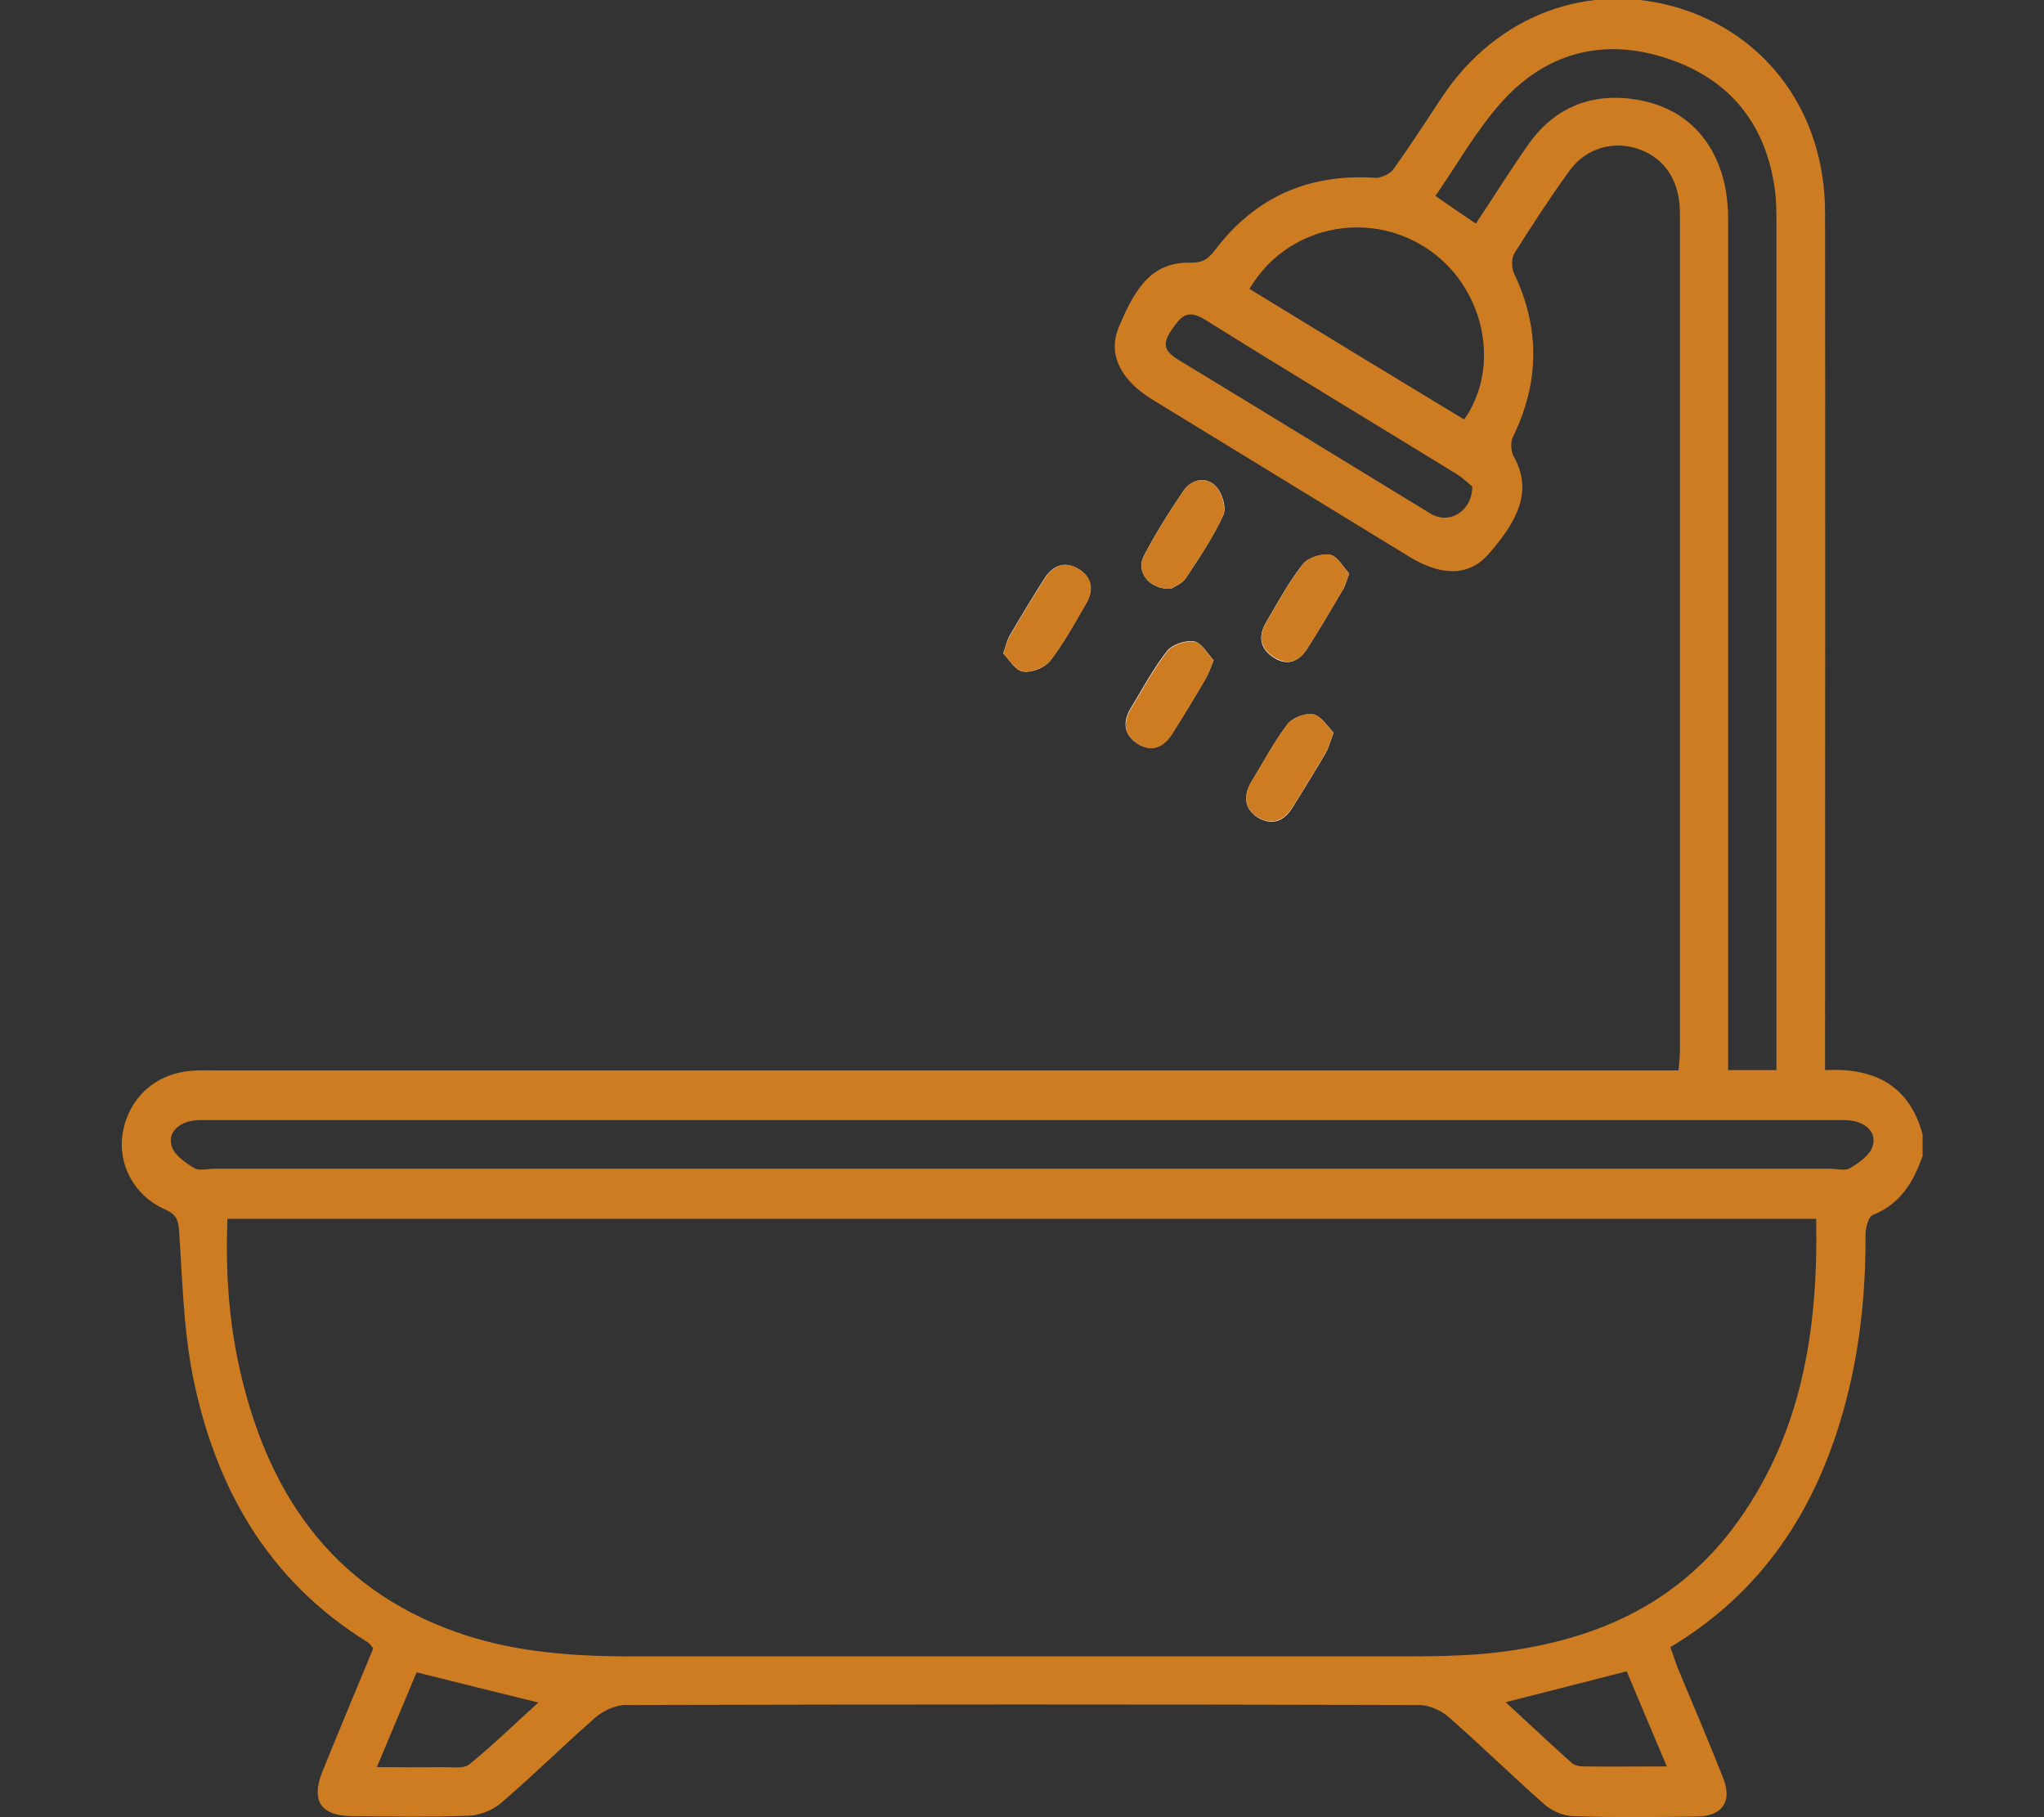 <?xml version="1.0" encoding="utf-8"?>
<!-- Generator: Adobe Illustrator 27.5.0, SVG Export Plug-In . SVG Version: 6.00 Build 0)  -->
<svg version="1.1" id="Capa_1" xmlns="http://www.w3.org/2000/svg" xmlns:xlink="http://www.w3.org/1999/xlink" x="0px" y="0px"
	 viewBox="0 0 576 512" style="enable-background:new 0 0 576 512;" xml:space="preserve">
<rect x="0" y="0" width="576" height="512" fill="#333333" stroke="none"/>
<style type="text/css">
	.st0{fill:#FFFFFF;}
	.st1{fill:#CD7C22;}
</style>
<g id="mjhj6f.tif">
	<g>
		<path class="st0" d="M342,186c-1.7-1.8-3.4-4.9-5.5-5.3c-2.4-0.4-6.2,0.9-7.7,2.8c-3.9,5-6.9,10.7-10.2,16.1
			c-2.4,4-1.8,7.6,2.1,10c4.1,2.5,7.4,0.6,9.7-3.1c3.2-5,6.3-10.1,9.3-15.3C340.5,190,341,188.5,342,186z M380.2,161.6
			c-1.6-1.7-3.2-4.8-5.3-5.2c-2.4-0.5-6.3,0.7-7.8,2.6c-4,5.1-7.1,10.9-10.4,16.5c-2.3,4-1.5,7.5,2.4,9.9c3.9,2.4,7.1,0.8,9.3-2.7
			c3.4-5.3,6.6-10.8,9.8-16.2C379,165.4,379.3,164,380.2,161.6z M282.7,184.1c1.7,1.7,3.4,4.8,5.5,5.1c2.4,0.4,6.2-1,7.7-3
			c3.9-5,6.9-10.6,10.1-16.1c2.3-4,1.7-7.6-2.3-9.9c-3.8-2.2-7.1-0.8-9.4,2.8c-3.4,5.4-6.7,10.8-9.9,16.3
			C283.8,180.4,283.5,181.8,282.7,184.1z M375.8,206.4c-1.8-1.8-3.5-4.7-5.7-5.1c-2.3-0.4-5.9,0.9-7.3,2.8
			c-3.8,5-6.8,10.7-10.1,16.1c-2.3,3.8-2.2,7.6,1.7,10.1c4.3,2.6,7.7,0.9,10.1-3.2c3-4.9,6.1-9.8,9-14.8
			C374.4,210.8,374.8,209.1,375.8,206.4z M330,165.9c0.8-0.6,3-1.4,4.1-2.9c3.8-5.8,7.7-11.5,10.6-17.8c1-2.1-0.3-6.5-2.2-8.3
			c-2.7-2.7-6.7-1.9-9,1.4c-4,5.9-7.8,11.9-11.1,18.2C320,161,323.7,166.1,330,165.9z"/>
		<path class="st1" d="M541.8,325.7c-2.6,7.3-6.2,13.5-14,16.6c-1.3,0.5-2.1,3.7-2.1,5.6c0.1,16.9-1.7,33.5-6.3,49.8
			c-7.9,27.9-22.8,50.9-48.7,66.4c0.7,2,1.4,4,2.1,5.9c4.3,10.3,8.7,20.6,12.8,31c2.6,6.5-0.2,10.7-7.2,10.8
			c-11.8,0.2-23.6,0.3-35.3-0.1c-2.8-0.1-6-1.6-8.1-3.5c-9.1-8-17.8-16.6-27-24.6c-2.1-1.8-5.4-3.2-8.1-3.2
			c-74.5-0.2-149.1-0.2-223.6,0c-2.9,0-6.3,1.6-8.5,3.5c-9,7.9-17.5,16.3-26.6,24.1c-2.4,2.1-6.1,3.5-9.2,3.6c-11,0.4-22,0.2-33,0.1
			c-8.6-0.1-11.4-4.4-8.2-12.4c4.7-11.6,9.5-23.1,14.4-34.9c-0.6-0.6-1-1.3-1.6-1.7c-28.3-17.5-43.2-44-49.4-75.7
			c-2.5-13-2.8-26.4-3.7-39.7c-0.2-3.1-0.5-5-3.9-6.5c-9-3.9-13.7-13.2-11.9-22.2c1.9-9.6,9.4-16.2,19.4-16.9
			c2.3-0.2,4.6-0.1,6.9-0.1c134.6,0,269.2,0,403.8,0c2.6,0,5.3,0,8.2,0c0.2-2.2,0.4-3.7,0.4-5.2c0-78.8,0-157.6,0-236.3
			c0-8.9-4-15.2-11.1-17.9c-7.3-2.8-15.4-0.6-20.1,6c-5.4,7.5-10.5,15.3-15.4,23.1c-0.9,1.4-0.9,4-0.2,5.6
			c7.4,15.5,7.3,30.8-0.3,46.3c-0.7,1.5-0.5,4.1,0.3,5.5c5.3,9.4,1.3,17.9-7.2,27.5c-5.6,6.3-13.3,6.1-22.2,0.7
			c-24.2-14.8-48.4-29.6-72.6-44.4c-8.6-5.3-12.5-12.5-9.4-20.1c4.7-11.4,9.4-18.6,20.3-18.4c3.4,0.1,5.1-1.1,7-3.7
			c11.3-14.8,26.3-21.4,44.9-20.2c1.8,0.1,4.4-1.1,5.4-2.6c4.7-6.6,9.1-13.4,13.6-20.2c15.3-23,41.2-32.7,66.5-25.1
			c25.2,7.6,41.4,29.9,41.4,57.7c0.1,77.8,0,155.6,0,233.5c0,2.5,0,5,0,8.1c13.9-0.7,23.8,4.3,27.5,18.2
			C541.8,321.9,541.8,323.8,541.8,325.7z M511.8,343.4c-149.7,0-298.4,0-447.7,0c-0.6,15,0.4,29.5,3.8,43.9
			c8.4,35.7,27.6,62,63.8,73.6c14.5,4.6,29.5,5.7,44.6,5.8c73.2,0,146.3,0,219.5,0c7.3,0,14.7-0.1,22-0.7c28-2.6,52.7-12,70.3-35.1
			C507.7,405,512.4,375.1,511.8,343.4z M287.4,329.3c76.1,0,152.2,0,228.3,0c1.9,0,4.3,0.7,5.7-0.2c2.5-1.5,5.5-3.6,6.3-6.1
			c1.2-3.9-1.8-6.5-5.6-7.2c-1.7-0.3-3.5-0.2-5.2-0.2c-152.6,0-305.1,0-457.7,0c-1.7,0-3.5-0.1-5.2,0.2c-3.9,0.8-6.8,3.4-5.6,7.2
			c0.8,2.5,3.8,4.6,6.3,6.1c1.4,0.9,3.8,0.2,5.7,0.2C136,329.3,211.7,329.3,287.4,329.3z M415.9,63c5.2-7.8,9.9-15.4,15-22.6
			c7.5-10.4,18-14.4,30.5-12.3c11.7,2,20,9.1,23.7,20.5c1.4,4.3,1.9,9.1,1.9,13.6C487,139.6,487,217,487,294.4c0,2.4,0,4.8,0,7.1
			c5,0,9,0,13.6,0c0-2.6,0-4.9,0-7.2c0-77,0-154,0-231c0-2.9,0-5.8-0.3-8.7c-2.2-19.1-12.5-32.3-30.7-38.2
			c-18.3-6-34.6-1.3-47.1,13.1c-6.8,7.8-11.9,16.9-18,25.7C408.5,58,411.9,60.3,415.9,63z M412.6,118.2
			c10.7-15.2,5.5-37.9-10.8-48.4c-16.9-10.9-39.5-5.8-49.7,11.6C372.2,93.7,392.4,106,412.6,118.2z M414.9,137.1
			c-1.1-0.9-2.5-2.3-4.2-3.4c-23.6-14.5-47.4-28.8-70.9-43.5c-5.4-3.4-7.1-0.9-9.8,3c-3,4.4-1.1,6.3,2.6,8.5
			c23.6,14.3,47,28.7,70.5,43C408.3,147.9,414.8,144.2,414.9,137.1z M106.2,497.9c7.1,0,12.9,0.1,18.8,0c2.5,0,5.7,0.5,7.3-0.8
			c6.7-5.5,13-11.6,19.4-17.4c-11.8-2.9-22.9-5.7-34.3-8.5C113.9,479.6,110.3,488.1,106.2,497.9z M458.4,470.9
			c-11.7,3-22.6,5.8-34.1,8.7c6.2,5.7,12.3,11.5,18.6,17.1c0.8,0.7,2.1,1,3.2,1c7.5,0.1,15,0,23.6,0
			C465.6,488,462,479.4,458.4,470.9z"/>
		<path class="st1" d="M342,186c-1,2.5-1.5,4-2.2,5.3c-3,5.1-6.1,10.2-9.3,15.3c-2.3,3.7-5.6,5.6-9.7,3.1c-4-2.4-4.5-6-2.1-10
			c3.3-5.4,6.3-11.1,10.2-16.1c1.5-1.9,5.3-3.2,7.7-2.8C338.6,181.1,340.2,184.2,342,186z"/>
		<path class="st1" d="M380.2,161.6c-0.9,2.4-1.2,3.7-1.9,4.8c-3.2,5.5-6.4,10.9-9.8,16.2c-2.2,3.5-5.3,5.1-9.3,2.7
			c-3.9-2.4-4.8-5.9-2.4-9.9c3.3-5.6,6.4-11.4,10.4-16.5c1.5-1.9,5.3-3.1,7.8-2.6C377.1,156.8,378.6,160,380.2,161.6z"/>
		<path class="st1" d="M282.7,184.1c0.9-2.4,1.1-3.7,1.8-4.8c3.2-5.5,6.5-10.9,9.9-16.3c2.3-3.6,5.6-5,9.4-2.8c4,2.3,4.6,6,2.3,9.9
			c-3.2,5.5-6.3,11.1-10.1,16.1c-1.5,1.9-5.3,3.3-7.7,3C286.1,188.9,284.4,185.8,282.7,184.1z"/>
		<path class="st1" d="M375.8,206.4c-1,2.7-1.4,4.4-2.3,5.8c-2.9,5-6,9.9-9,14.8c-2.5,4.1-5.9,5.8-10.1,3.2c-4-2.5-4-6.3-1.7-10.1
			c3.3-5.4,6.3-11.1,10.1-16.1c1.4-1.8,5.1-3.2,7.3-2.8C372.3,201.7,374,204.6,375.8,206.4z"/>
		<path class="st1" d="M330,165.9c-6.3,0.2-10-4.8-7.6-9.4c3.3-6.3,7.1-12.3,11.1-18.2c2.2-3.3,6.3-4.1,9-1.4
			c1.8,1.8,3.1,6.2,2.2,8.3c-2.8,6.3-6.8,12-10.6,17.8C333,164.5,330.8,165.3,330,165.9z"/>
	</g>
</g>
</svg>
